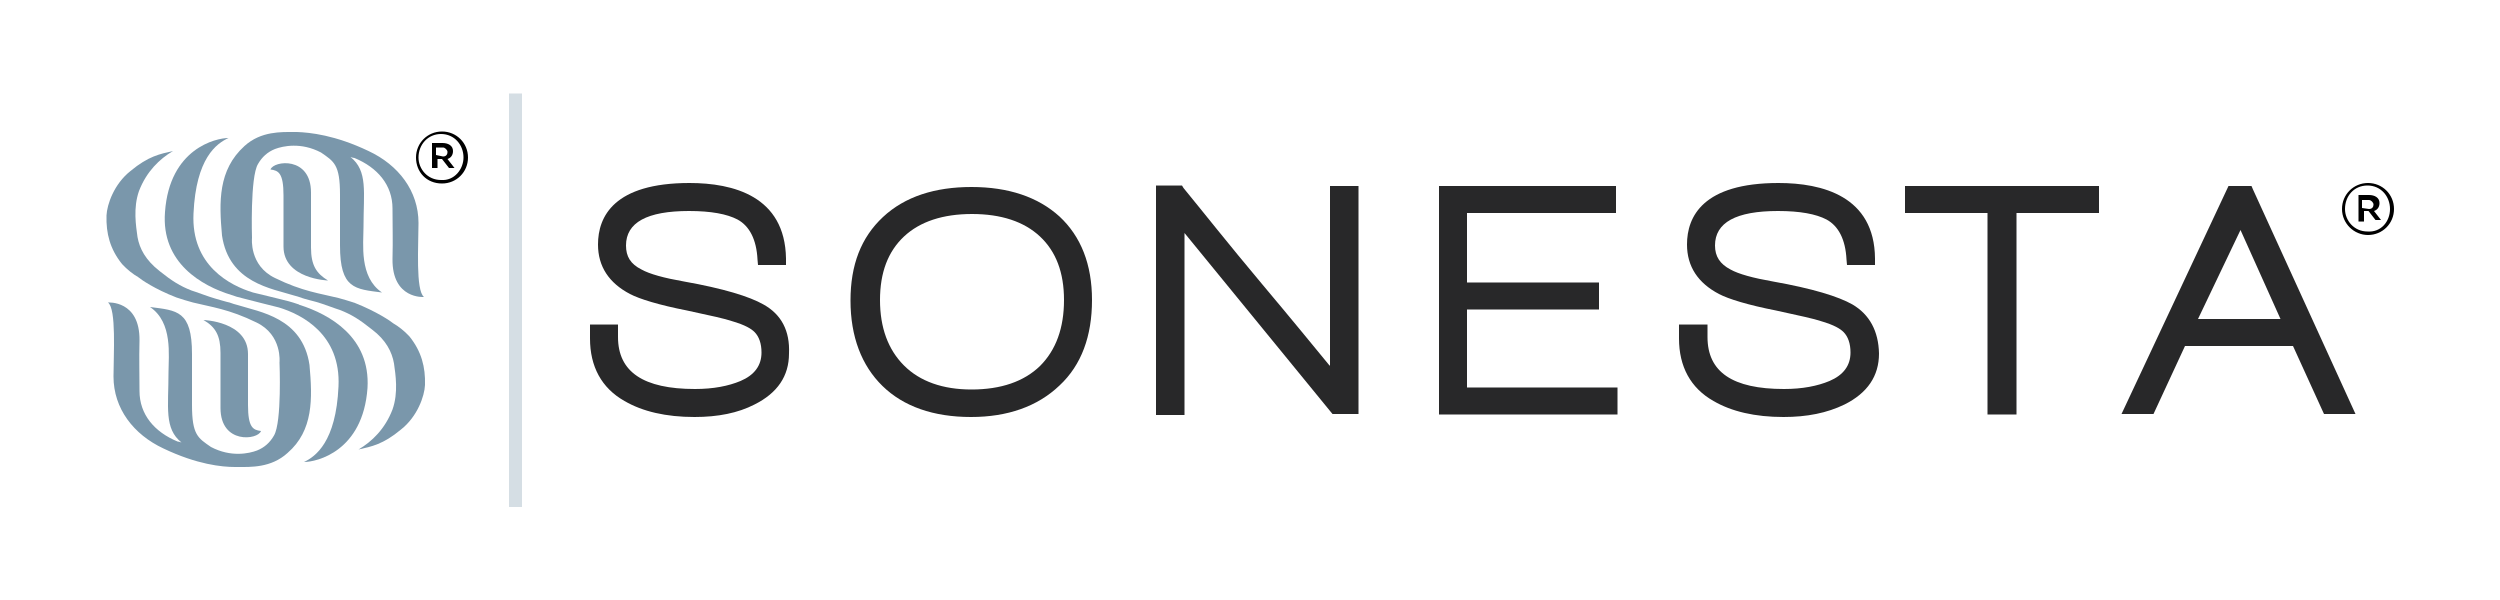 <?xml version="1.0" encoding="utf-8"?>
<!-- Generator: Adobe Illustrator 23.0.1, SVG Export Plug-In . SVG Version: 6.00 Build 0)  -->
<svg version="1.1" id="Layer_1" xmlns="http://www.w3.org/2000/svg" xmlns:xlink="http://www.w3.org/1999/xlink" x="0px" y="0px"
	 viewBox="0 0 500 120" style="enable-background:new 0 0 500 120;" xml:space="preserve">
<style type="text/css">
	.st0{fill:#7A97AB;}
	.st1{fill:#282829;}
	.st2{fill:#D5DEE4;}
</style>
<title>luftner-cruises-logo</title>
<g>
	<g>
		<path class="st0" d="M62.2,49.5c0-4,0-6.2,0-11c0-7.3-7.5-6.4-8.1-4.6c1.6,0.2,2.6,0.7,2.6,5.2c0,3.7,0,5.4,0,10.2
			c0,6.5,8.9,6.8,8.9,6.8C63.3,54.7,62.2,53.1,62.2,49.5z"/>
		<path class="st0" d="M44.4,47.1c1.4,9.5,10,10.6,14.4,12c0.5,0.1,1,0.3,1.6,0.5c0.2,0.1,2.9,0.8,2.9,0.8c1.1,0.3,4,1.4,4.7,1.6
			c2.3,0.9,3.9,1.9,6.4,3.9c2.8,2.1,4,4.5,4.4,6.8c0.3,2.2,0.9,5.8-0.3,9.2c-1.5,3.9-4.1,6.4-6.8,8c2.6-0.6,4.9-1,8.5-4
			c3.3-2.6,4.7-6.7,4.8-8.9c0.1-3.6-0.7-6.7-3.1-9.7c-1-1.1-2.3-2.1-3.2-2.6c-0.6-0.5-3.4-2.4-7.7-4.1c-0.2-0.1-3.2-1-3.3-1
			c-3.6-0.9-7.2-1.3-12.7-4c-5.2-2.5-4.6-8-4.6-8S50,35.4,51.6,32.8c0.8-1.4,1.9-2.4,3.4-3c1.6-0.6,5.2-1.4,9.2,0.7
			c2.6,1.8,3.8,2.4,3.8,8.4c0,1.7,0,6.3,0,10.2c0,8.7,3,8.7,8.4,9.4c-4.6-3.1-3.7-9.7-3.7-13.1c0-7,0.9-11.2-2.6-14
			c0.3,0.1,0.6,0.2,0.8,0.2c4.6,1.9,7.6,5.4,7.6,10.1c0,4.6,0.1,5.7,0,10.1c-0.1,8.1,6.3,7.6,6.3,7.6c-1.7-1.3-1.1-10.4-1.1-14.8
			c0-6.4-4-11.6-10-14.4c-6.7-3.2-11.7-3.7-14.3-3.8c-0.1,0-0.3,0-0.5,0c-2.6,0-6.7-0.2-10,2.8C43.6,34,43.8,40.4,44.4,47.1z"/>
		<path class="st0" d="M44.1,70.6c0,4,0,6.2,0,11c0,7.3,7.5,6.4,8.1,4.6c-1.6-0.2-2.6-0.7-2.6-5.2c0-3.7,0-5.4,0-10.2
			c0-6.5-8.9-6.8-8.9-6.8C43.1,65.4,44.1,67.1,44.1,70.6z"/>
		<path class="st0" d="M61.9,73c-1.4-9.5-10-10.6-14.4-12c-0.5-0.1-1-0.3-1.6-0.5c-0.2,0-2.9-0.8-2.9-0.8c-1.1-0.3-4-1.4-4.7-1.6
			c-2.3-0.9-3.9-1.9-6.4-3.9c-2.8-2.2-4-4.5-4.4-6.8c-0.3-2.2-0.9-5.8,0.3-9.2c1.5-3.9,4.1-6.4,6.8-8c-2.6,0.6-4.9,1-8.5,4
			c-3.3,2.6-4.7,6.7-4.8,8.9c-0.1,3.6,0.7,6.7,3.1,9.7c1,1.1,2.3,2.1,3.2,2.6c0.6,0.5,3.3,2.4,7.7,4.1c0.2,0.1,3.2,1,3.3,1
			c3.6,0.9,7.2,1.3,12.7,4c5.2,2.5,4.6,8,4.6,8s0.5,11.9-1.1,14.6c-0.8,1.4-1.9,2.4-3.4,3c-1.6,0.6-5.2,1.4-9.2-0.7
			c-2.6-1.8-3.8-2.4-3.8-8.4c0-1.7,0-6.3,0-10.2c0-8.7-3-8.7-8.4-9.4c4.6,3.1,3.7,9.7,3.7,13.1c0,7-0.9,11.2,2.6,14
			c-0.3-0.1-0.6-0.2-0.8-0.2c-4.6-1.9-7.6-5.4-7.6-10.1c0-4.6-0.1-5.7,0-10.1c0.1-8.1-6.3-7.6-6.3-7.6c1.7,1.3,1.1,10.4,1.1,14.8
			c0,6.4,4,11.6,10,14.4c6.7,3.2,11.7,3.7,14.3,3.7c0.1,0,0.3,0,0.5,0c2.6,0,6.7,0.2,10-2.8C62.7,86.1,62.5,79.7,61.9,73z"/>
		<path class="st0" d="M60,61c-0.1,0-0.1,0-0.2-0.1c-0.3-0.1-1.7-0.6-3.1-0.9c0.1,0-6.1-1.5-6.1-1.5c-4.6-1.4-12.4-5.4-11.9-15.8
			c0.5-11.1,4.6-14,7-15.1c-2.5,0-11.8,2.1-12.7,14.8C32.2,52.6,40.4,57.2,46.3,59c0.5,0.2,1.5,0.5,2.4,0.7c0.3,0.1,7.1,1.8,7.1,1.8
			c4.6,1.4,12.4,5.4,11.9,15.8c-0.5,11.1-4.6,14-6.9,15.1c2.5,0,11.8-2.1,12.7-14.8C74.1,67.4,65.9,62.9,60,61z"/>
	</g>
	<g>
		<path class="st1" d="M152.7,60.9c-2.8-1.6-8-3.2-15.9-4.6c-4-0.7-6.9-1.5-8.5-2.4c-2.2-1.1-3.1-2.6-3.1-4.8
			c0-4.6,4.2-6.9,12.6-6.9c4.4,0,7.6,0.6,9.7,1.7c2.4,1.3,3.8,4,4,8l0.1,1.1h5.6v-1.3c-0.2-12.5-10.6-15.1-19.3-15.1
			c-15.1,0-18.3,6.7-18.3,12.3c0,4.4,2.2,7.7,6.4,9.9c1.9,1,5.8,2.2,11.4,3.3c4.7,1,7.8,1.7,8.9,2.1c2.8,0.8,4,1.6,4.6,2.2
			c0.9,0.9,1.4,2.3,1.4,4.1c0,2.6-1.4,4.5-4.2,5.7c-2.4,1-5.4,1.6-9.1,1.6c-10.3,0-15.4-3.4-15.4-10.4v-2.5H118v2.8
			c0,5.6,2.3,9.9,6.9,12.5c3.6,2.1,8.3,3.2,14,3.2c4.7,0,8.7-0.8,12-2.5c4.6-2.3,6.9-5.7,6.9-10.2C158,66.2,156.3,62.9,152.7,60.9z"
			/>
		<path class="st1" d="M194.3,37.4c-7.3,0-13.3,1.9-17.7,6s-6.5,9.6-6.5,16.7c0,7.2,2.2,13,6.4,17.1c4.2,4.1,10.2,6.2,17.7,6.2
			c7.3,0,13.3-2.1,17.7-6.3c4.4-4.1,6.5-9.9,6.5-17.1c0-7.1-2.2-12.7-6.5-16.7C207.6,39.4,201.7,37.4,194.3,37.4z M194.3,77.9
			c-5.7,0-10.3-1.6-13.5-4.8s-4.8-7.6-4.8-13.1s1.6-9.7,4.8-12.7c3.2-3,7.8-4.5,13.6-4.5c5.8,0,10.4,1.5,13.6,4.5
			c3.2,3,4.8,7.2,4.8,12.7c0,5.6-1.6,10-4.8,13.2C204.8,76.3,200.2,77.9,194.3,77.9z"/>
		<path class="st1" d="M265.9,73.1c-3.2-3.9-7.7-9.4-13.5-16.3c-6.8-8.1-12-14.7-15.7-19.2l-0.3-0.5h-5.2V83h5.7V46.6l29.6,36.2h5.2
			V37.2h-5.7V73.1z"/>
		<polygon class="st1" points="293.4,61.9 319.8,61.9 319.8,56.5 293.4,56.5 293.4,42.6 323.2,42.6 323.2,37.2 287.8,37.2 
			287.8,82.9 323.5,82.9 323.5,77.5 293.4,77.5 		"/>
		<path class="st1" d="M370.5,60.9c-2.8-1.6-8-3.2-15.9-4.6c-4-0.7-6.9-1.5-8.5-2.4c-2.1-1.1-3.1-2.6-3.1-4.8
			c0-4.6,4.2-6.9,12.6-6.9c4.4,0,7.6,0.6,9.7,1.7c2.4,1.3,3.8,4,4,8l0.1,1.1h5.6v-1.3c-0.1-12.5-10.6-15.1-19.3-15.1
			c-15.1,0-18.3,6.7-18.3,12.3c0,4.4,2.2,7.7,6.4,9.9c1.9,1,5.8,2.2,11.4,3.3c4.6,1,7.8,1.7,8.9,2.1c2.8,0.8,4,1.6,4.6,2.2
			c0.9,0.9,1.4,2.3,1.4,4.1c0,2.6-1.4,4.5-4.2,5.7c-2.4,1-5.4,1.6-9.1,1.6c-10.3,0-15.3-3.4-15.3-10.4v-2.5h-5.7v2.8
			c0,5.6,2.3,9.9,6.9,12.5c3.6,2.1,8.3,3.2,14,3.2c4.7,0,8.7-0.8,12.2-2.5c4.6-2.3,6.9-5.7,6.9-10.2
			C375.7,66.2,373.9,62.9,370.5,60.9z"/>
		<polygon class="st1" points="381,42.6 397.5,42.6 397.5,82.9 403.3,82.9 403.3,42.6 419.8,42.6 419.8,37.2 381,37.2 		"/>
		<path class="st1" d="M450.6,37.9l-0.3-0.7h-4.6l-20.6,43.9l-0.8,1.7h6.4l6.3-13.6h21.6l6.2,13.6h6.3L450.6,37.9z M456.1,63.8
			h-16.5l8.5-17.8L456.1,63.8z"/>
	</g>
	<g>
		<rect x="101.8" y="18.7" class="st2" width="2.6" height="82.7"/>
	</g>
	<g>
		<path d="M468.4,41.8L468.4,41.8c0-2.9,2.3-5.2,5.2-5.2s5.2,2.3,5.2,5.2l0,0c0,2.9-2.3,5.2-5.2,5.2C470.8,47,468.4,44.7,468.4,41.8
			z M478,41.8L478,41.8c0-2.5-1.8-4.7-4.5-4.7s-4.5,2.1-4.5,4.7l0,0c0,2.3,1.8,4.5,4.5,4.5C476.2,46.5,478,44.3,478,41.8z M471.5,39
			h2.3c1.1,0,2.1,0.5,2.1,1.6c0,0.9-0.5,1.4-1.1,1.6l1.4,1.8h-1.1l-1.4-1.8h-0.9v2.1h-1.1V39z M473.8,41.8c0.7,0,0.9-0.5,0.9-0.9
			s-0.5-0.9-0.9-0.9h-1.4v1.6L473.8,41.8L473.8,41.8z"/>
	</g>
	<g>
		<path d="M83.2,31.5L83.2,31.5c0-2.9,2.3-5.2,5.2-5.2c2.9,0,5.2,2.3,5.2,5.2l0,0c0,2.9-2.3,5.2-5.2,5.2
			C85.3,36.7,83.2,34.4,83.2,31.5z M92.7,31.5L92.7,31.5c0-2.5-1.8-4.7-4.5-4.7c-2.6,0-4.5,2.1-4.5,4.7l0,0c0,2.3,1.8,4.5,4.5,4.5
			C90.9,36.2,92.7,33.8,92.7,31.5z M86.2,28.6h2.3c1.1,0,2.1,0.5,2.1,1.6c0,0.9-0.5,1.4-1.1,1.6l1.4,1.8h-1.1l-1.4-1.8h-0.9v1.8
			h-1.1V28.6z M88.6,31.3c0.7,0,0.9-0.5,0.9-0.9s-0.5-0.9-0.9-0.9h-1.4V31L88.6,31.3L88.6,31.3z"/>
	</g>
</g>
</svg>
